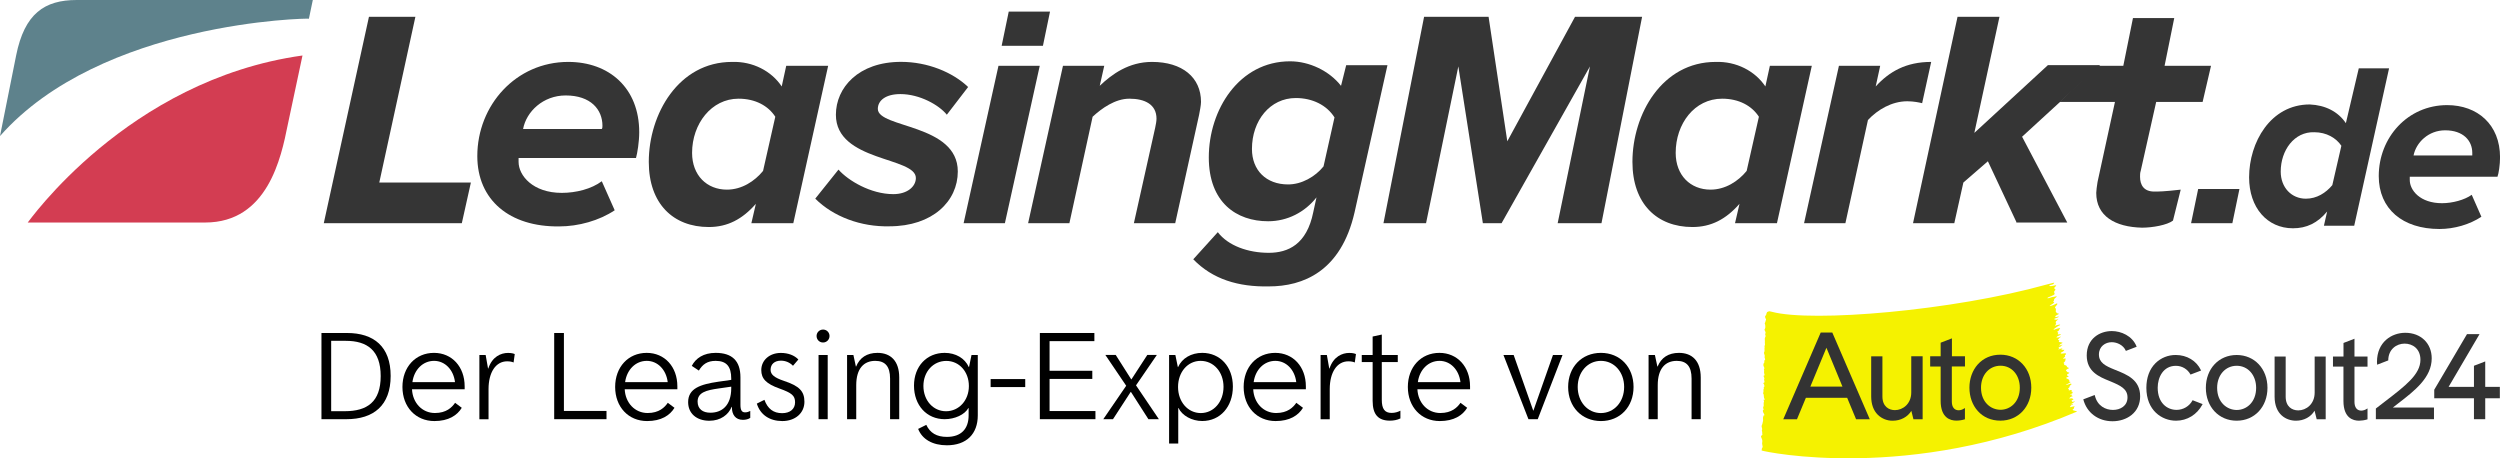 <?xml version="1.0" encoding="utf-8"?>
<!-- Generator: Adobe Illustrator 25.0.0, SVG Export Plug-In . SVG Version: 6.00 Build 0)  -->
<svg version="1.1" id="Ebene_1" xmlns="http://www.w3.org/2000/svg" xmlns:xlink="http://www.w3.org/1999/xlink" x="0px" y="0px"
	 viewBox="0 0 494.23 90.59" style="enable-background:new 0 0 494.23 90.59;" xml:space="preserve">
<style type="text/css">
	.st0{fill:#353535;}
	.st1{fill-rule:evenodd;clip-rule:evenodd;fill:#D33D52;}
	.st2{fill-rule:evenodd;clip-rule:evenodd;fill:#5E828C;}
	.st3{fill:#F5F200;}
	.st4{fill:#333333;}
</style>
<g>
	<g>
		<path class="st0" d="M463.76,24.35l2.55-10.84h5.99l-6.89,31.11h-5.99l0.64-2.81c-1.91,2.3-4.08,3.32-6.76,3.32
			c-5.1,0-8.67-4.08-8.67-10.07c0-6.89,4.21-14.41,11.99-14.41C459.68,20.78,462.23,22.06,463.76,24.35z M450.88,33.92
			c0,3.19,2.17,5.36,4.97,5.36c2.17,0,3.95-1.15,5.23-2.68l1.79-7.78c-1.02-1.53-2.93-2.68-5.36-2.68
			C453.56,26.01,450.88,29.71,450.88,33.92z"/>
		<path class="st0" d="M470.26,34.81c0-7.65,5.74-14.03,13.52-14.03c5.99,0,10.46,3.83,10.46,10.33c0,1.4-0.26,3.19-0.51,3.83
			h-17.34c0,0.13,0,0.38,0,0.64c0,2.04,2.04,4.59,6.38,4.59c2.04,0,4.46-0.64,5.87-1.66l1.91,4.34c-2.3,1.53-5.36,2.42-8.29,2.42
			C474.98,45.27,470.26,41.31,470.26,34.81z M488.75,30.73c0-0.13,0-0.38,0-0.51c0-2.42-1.79-4.46-5.36-4.46
			c-3.32,0-5.74,2.42-6.25,4.97H488.75L488.75,30.73z"/>
	</g>
	<g>
		<g>
			<g>
				<path class="st1" d="M59.8,10.97c0,0,0,0-2.93,13.77c-1.28,6.38-3.95,19.25-16.32,19.25c-35.07,0,2.04,0-35.07,0
					C5.48,44.12,25.12,15.81,59.8,10.97"/>
				<path class="st2" d="M0,26.9c0,0,0,0,3.19-15.94C4.85,2.68,8.8,0,15.17,0c46.67,0,46.67,0,46.67,0l-0.77,3.7
					C61.08,3.57,20.02,4.21,0,26.9z"/>
			</g>
		</g>
		<g>
			<path class="st0" d="M64.01,44.12l8.93-40.8h9.18l-7.14,32.77h18.11l-1.79,8.03H64.01z"/>
			<path class="st0" d="M94.36,30.86c0-10.07,7.65-18.62,17.98-18.62c8.03,0,14.03,5.1,14.03,13.9c0,1.91-0.38,4.21-0.64,5.1h-23.21
				c0,0.26,0,0.64,0,0.77c0,2.68,2.81,6.12,8.54,6.12c2.81,0,5.87-0.77,7.91-2.3l2.55,5.74c-3.06,2.04-7.14,3.19-10.97,3.19
				C100.73,44.88,94.36,39.53,94.36,30.86z M118.97,25.5c0.13-0.13,0.13-0.51,0.13-0.64c0-3.19-2.3-5.99-7.27-5.99
				c-4.46,0-7.78,3.19-8.42,6.63H118.97L118.97,25.5z"/>
			<path class="st0" d="M154.54,17.09l0.89-4.08h8.29l-6.89,31.11h-8.29l0.89-3.83c-2.68,3.06-5.61,4.59-9.31,4.59
				c-7.01,0-11.86-4.59-11.86-12.88c0-9.44,5.87-19.76,16.45-19.76C148.81,12.11,152.5,14.03,154.54,17.09z M136.82,30.22
				c0,4.46,2.93,7.27,6.89,7.27c2.93,0,5.48-1.66,7.14-3.7l2.42-10.71c-1.4-2.17-3.95-3.57-7.27-3.57
				C140.64,19.51,136.82,24.48,136.82,30.22z"/>
			<path class="st0" d="M161.17,39.27l4.59-5.74c1.91,2.17,6.38,4.85,10.84,4.85c2.81,0,4.46-1.53,4.46-3.19
				c0-4.21-15.81-3.19-15.81-12.5c0-5.36,4.46-10.46,12.88-10.46c5.23,0,10.2,2.04,13.26,4.97l-4.21,5.48
				c-1.53-1.91-5.36-4.08-9.18-4.08c-2.93,0-4.46,1.28-4.46,2.93c0,3.83,15.81,2.93,15.81,12.37c0,5.87-4.97,10.84-13.52,10.84
				C170.23,44.88,164.74,42.84,161.17,39.27z"/>
			<path class="st0" d="M190.5,44.12l6.89-31.11h8.16l-6.89,31.11H190.5z"/>
			<path class="st0" d="M224.16,44.12l4.21-18.87c0.13-0.64,0.26-1.28,0.26-1.79c0-2.81-2.3-3.95-5.36-3.95
				c-2.81,0-5.48,1.91-7.27,3.57l-4.59,21.04h-8.16l6.89-31.11h8.16l-0.89,3.95c2.42-2.3,5.74-4.72,10.33-4.72
				c5.99,0,9.69,3.06,9.69,7.91c0,0.64-0.26,1.91-0.38,2.55l-4.72,21.42L224.16,44.12z"/>
			<path class="st0" d="M235.9,51.26l4.85-5.36c2.04,2.68,5.99,4.08,10.07,4.08c3.83,0,7.52-1.66,8.8-8.03l0.64-2.93
				c-2.3,2.93-5.74,4.72-9.56,4.72c-6.25,0-11.73-3.7-11.73-12.62c0-9.44,5.99-19,16.07-19c3.83,0,7.78,1.91,10.07,4.85l1.02-4.08
				h8.16l-6.5,29.07c-2.68,11.73-10.2,14.66-16.96,14.66C244.82,56.74,239.72,55.21,235.9,51.26z M261.65,32.9l2.17-9.69
				c-1.53-2.42-4.34-3.83-7.65-3.83c-5.1,0-8.67,4.46-8.67,10.07c0,4.21,2.81,7.01,7.14,7.01C257.32,36.47,260,34.94,261.65,32.9z"
				/>
			<path class="st0" d="M307.94,44.12l6.38-30.99l-17.47,30.99h-3.7l-4.85-30.99l-6.38,30.99h-8.42l8.03-40.8h12.75l3.7,24.61
				l13.39-24.61h13.26l-8.03,40.8H307.94z"/>
			<path class="st0" d="M349,17.09l0.89-4.08h8.29l-6.89,31.11h-8.29l0.89-3.83c-2.68,3.06-5.61,4.59-9.31,4.59
				c-7.01,0-11.86-4.59-11.86-12.88c0-9.44,5.87-19.76,16.45-19.76C343.26,12.11,346.96,14.03,349,17.09z M331.27,30.22
				c0,4.46,2.93,7.27,6.89,7.27c2.93,0,5.48-1.66,7.14-3.7l2.42-10.71c-1.4-2.17-3.95-3.57-7.27-3.57
				C334.97,19.51,331.27,24.48,331.27,30.22z"/>
			<path class="st0" d="M356.65,44.12l6.89-31.11h8.16l-0.89,4.08c2.68-2.93,5.99-4.85,10.97-4.85l-1.79,8.16
				c-0.51-0.13-1.66-0.38-2.93-0.38c-3.06,0-5.87,1.66-7.78,3.7l-4.46,20.4C364.81,44.12,356.65,44.12,356.65,44.12z"/>
			<path class="st0" d="M398.73,44.12l-5.74-12.24l-4.85,4.21l-1.79,8.03h-8.16l8.8-40.8h8.29l-4.97,22.95l14.54-13.39h10.33
				l-15.43,14.15l8.93,16.96h-9.95V44.12z"/>
			<path class="st0" d="M414.41,38.13c0-0.38,0.13-1.4,0.26-2.17l3.44-15.81h-10.97l7.52-7.14h5.1l1.91-9.44h8.16l-1.91,9.44h9.18
				l-1.66,7.14h-9.18l-3.06,13.64c-0.13,0.38-0.13,0.77-0.13,1.15c0,1.66,0.77,2.93,2.81,2.93c0.89,0,1.91,0,5.23-0.38l-1.53,6.12
				c-1.15,0.89-4.08,1.4-6.12,1.4C418.11,44.88,414.41,42.72,414.41,38.13z"/>
			<path class="st0" d="M198.02,9.05l1.4-6.76h8.16l-1.4,6.76L198.02,9.05z"/>
			<path class="st0" d="M433.16,44.12l1.4-6.76h8.16l-1.4,6.76H433.16z"/>
		</g>
	</g>
</g>
<g>
	<g>
		<path id="autoMarker_2_" class="st3" d="M348.28,88.98c-0.02-0.17,0.02-0.34,0.11-0.48c0.01-0.03,0.03-0.01,0.04-0.03
			c0.02-0.05,0.03-0.11,0.03-0.17c-0.01-0.09-0.03-0.19-0.05-0.28c-0.06-0.21-0.07-0.42-0.03-0.63c0.03-0.13,0.03-0.26,0-0.38
			c-0.02-0.14-0.07-0.28-0.14-0.41c-0.04-0.07-0.07-0.15-0.09-0.23c-0.01-0.05-0.01-0.1,0-0.15c0.05-0.07,0.1-0.13,0.16-0.19
			c0.03-0.03,0.07,0.01,0.09-0.03c0.04-0.09-0.02-0.19-0.02-0.29c0-0.02,0-0.04,0-0.06c0.01-0.16-0.01-0.32-0.06-0.47
			c-0.02-0.06-0.02-0.2,0.02-0.22s0.04-0.12,0.01-0.24c-0.02-0.08-0.04-0.17-0.06-0.26c-0.03-0.1-0.05-0.2-0.05-0.31
			c0.01-0.03,0.03,0.01,0.04,0.01s0.02-0.02,0.03-0.06c0.01-0.05,0.03-0.2,0.06-0.2c0.05-0.01,0.06-0.35,0.11-0.44
			c0.07-0.19,0.09-0.39,0.06-0.59c-0.02-0.33-0.02-0.32,0.05-0.52c0.01-0.03,0.02-0.06,0.02-0.09c0.02-0.12,0.05-0.15,0.09-0.13
			c0.02,0,0.04,0,0.06,0c0.05-0.01,0.06-0.08,0.02-0.2c-0.05-0.11-0.1-0.22-0.17-0.33c-0.04-0.07-0.07-0.15-0.09-0.22
			c-0.02-0.1-0.02-0.21-0.01-0.31c0-0.02,0.03-0.04,0.05-0.03c0,0,0,0,0.01,0c0.03,0.01,0.06,0.11,0.07-0.02
			c0.01-0.07,0-0.15-0.04-0.22c0-0.01-0.01-0.03-0.01-0.04c-0.05-0.18-0.05-0.27,0.01-0.34c0.07-0.11,0.1-0.24,0.07-0.37
			c0-0.12,0-0.25-0.01-0.35c-0.02-0.15,0-0.15,0.03-0.15c0.03-0.01,0.05-0.03,0.05-0.06c0-0.07-0.02-0.14-0.03-0.21
			c-0.02-0.07-0.04-0.13-0.06-0.2c0-0.04,0-0.07,0-0.11c0.01,0.01,0.02,0.03,0.03,0.04c0.03,0.03,0.07,0.09,0.1,0.1
			s0.06-0.06,0.06-0.09c0-0.08-0.01-0.17-0.04-0.25c-0.09-0.1-0.1-0.34-0.11-0.53c-0.01-0.23-0.05-0.36-0.11-0.42
			c-0.06-0.06-0.04-0.11-0.01-0.17c0.06-0.14,0.07-0.29,0.05-0.44c-0.01-0.09-0.02-0.23,0.03-0.25c0.05-0.02,0.06-0.17,0.04-0.31
			c-0.04-0.2,0-0.16,0.04-0.16s0.06-0.01,0.07-0.06c0.01-0.15-0.01-0.29-0.06-0.43c-0.04-0.05-0.08-0.11-0.12-0.16
			c-0.01-0.06-0.02-0.11-0.03-0.17c0.01,0,0.03-0.02,0.04,0c0.08,0.12,0.12-0.07,0.18-0.1c0.01-0.04,0.01-0.08,0.01-0.13
			c-0.01-0.07-0.02-0.14-0.04-0.2c-0.03-0.11-0.07-0.21,0-0.3c0.04-0.09,0.03-0.2-0.02-0.29c-0.03-0.06-0.06-0.12-0.08-0.18
			c-0.01-0.06-0.02-0.11-0.03-0.17c0.02-0.02,0.04-0.05,0.06-0.06c0.02-0.01,0.05,0.01,0.07,0c0.03-0.02,0.05-0.06,0.05-0.09
			c0-0.07,0-0.14-0.02-0.21c-0.09-0.15-0.08-0.39-0.06-0.57c0.02-0.11,0.01-0.22-0.03-0.32c-0.01-0.05-0.02-0.1-0.02-0.15
			c0.02,0,0.03,0,0.05,0.01c0.01,0.01,0.02,0.04,0.03,0.05c0.01,0.01,0.02-0.04,0.02-0.05c-0.03-0.14-0.02-0.35-0.1-0.42
			s-0.1-0.26-0.09-0.44c0-0.18,0.04-0.23,0.09-0.24c0.08-0.02,0.09-0.15,0.09-0.36c0-0.22,0.02-0.26,0.09-0.26
			c0.07,0,0.09-0.06,0.04-0.29c-0.01-0.05-0.03-0.1-0.05-0.15c-0.03-0.07-0.04-0.15-0.02-0.22c0.03-0.13,0.03-0.28-0.03-0.41
			c-0.02-0.05-0.04-0.1-0.06-0.16c-0.02-0.06-0.02-0.1-0.03-0.15c-0.01-0.06-0.01-0.12,0.01-0.18c0.02-0.04,0.05-0.08,0.07-0.12
			c0.02-0.05,0.03-0.1,0.02-0.15c0-0.03,0-0.07,0-0.1c-0.02-0.11-0.02-0.23-0.01-0.34c0-0.09,0.01-0.19,0.03-0.28
			c0.01-0.04,0-0.08-0.01-0.11l-0.02-0.04c0.02-0.07,0.02-0.19,0.06-0.22c0.01-0.01,0.01-0.02,0.02-0.03
			c0.02-0.05,0.03-0.11,0.02-0.17c-0.01-0.09-0.02-0.18-0.03-0.28c0.01-0.06,0.02-0.12,0.01-0.18c0.01-0.04,0.01-0.08,0-0.12
			c0-0.02,0-0.04,0-0.05c0-0.08-0.01-0.16-0.01-0.22c-0.01-0.09-0.01-0.18-0.01-0.27c0-0.18,0.2-0.44,0.16-0.57
			c-0.02-0.06-0.04-0.12-0.06-0.18c-0.04-0.17-0.04-0.18,0.02-0.27c0.02-0.04,0.04-0.09,0.04-0.13c0-0.07-0.02-0.13-0.04-0.2
			c-0.05-0.14-0.11-0.25-0.17-0.38c-0.03-0.08,0.15-0.31,0.15-0.44c0.02-0.19,0.01-0.38-0.02-0.56c-0.06-0.15-0.03-0.12-0.09-0.28
			c0,0,0.19-0.4,0.17-0.52c0.01-0.04,0.03-0.07,0.05-0.1c0.01-0.02,0.02-0.04,0.03-0.07c0.04-0.1,0.01-0.2-0.07-0.27
			c0,0-0.27-0.51,0.03-0.61l0.07-0.12l0.04-0.17c0.03-0.13,0.08-0.26,0.15-0.38l0.03-0.03c0.02-0.02,0.08-0.02,0.11-0.03
			c0.02,0,0.05-0.01,0.07-0.03c0.04-0.03,0.08-0.05,0.13-0.06c0.06-0.02,0.14-0.02,0.2,0c0.02,0.01,0.03,0.01,0.05,0.01
			c0,0,0.17,0.03,0.39,0.09c7.96,2.11,35.68-0.21,54.28-5.4c0.47-0.13,1.25-0.32,1.42-0.36c0.16-0.04,0.05,0.14-0.12,0.28
			c-0.11,0.1-0.69,0.19-0.73,0.22c-0.03,0.03-0.05,0.05-0.04,0.07c0.12,0.27,0.85-0.01,1.14-0.05c0.29-0.04,0.27,0.09,0.11,0.2
			c-0.26,0.16-0.32,0.38-0.21,0.49c0.02,0.02,0.08,0.02,0.1,0.04c0.02,0.02,0.08,0.1,0.07,0.13c-0.03,0.07-0.07,0.14-0.13,0.19
			c-0.13,0.11-0.17,0.31-0.08,0.46c0.07,0.09,0.07,0.21,0,0.29c-0.08,0.12-0.9,0.45-1.04,0.5c-0.1,0.04-0.2,0.08-0.29,0.15
			c-0.02,0.02-0.05,0.11-0.03,0.11c0.11,0.07,0.98-0.31,1.1-0.26c0.06,0.03,1.09-0.31,0.64,0.02c-0.1,0.07-0.42,0.36-0.42,0.44
			c0,0.01,0,0.03-0.01,0.04c-0.02,0.12-0.01,0.24-0.13,0.33c-0.04,0.04-0.05,0.1-0.01,0.14c0.02,0.02,0.04,0.03,0.06,0.03
			c0.15,0.04,0.1,0.11,0.02,0.18c-0.15,0.16-0.63,0.38-0.77,0.54c-0.01,0.02-0.01,0.05-0.02,0.07c0.03,0,0.07,0.02,0.08,0.01
			c0.08-0.09,0.18-0.04,0.28-0.08c0.22-0.1,0.79-0.3,0.87-0.38c0.15-0.14,0.36-0.06,0.21,0.18c-0.05,0.08-0.09,0.02-0.14,0.16
			c-0.04,0.07-0.1,0.13-0.16,0.19c-0.1,0.1-0.18,0.22-0.07,0.3c0.16,0.13,0.15,0.29,0.12,0.46c-0.05,0.24-0.05,0.24,0.09,0.41
			c0.02,0.02,0.04,0.05,0.05,0.07c0.03,0.09,0.12,0.14,0.21,0.13c0.04,0,0.09,0.01,0.13,0.02c0.12,0.03,0.15,0.08,0.05,0.15
			c-0.12,0.07-0.24,0.13-0.37,0.19c-0.08,0.03-0.15,0.08-0.21,0.14c-0.04,0.06-0.1,0.18-0.04,0.23c0.1,0.08,0.45-0.09,0.49-0.09
			c0.05,0,0.12-0.07,0.16,0.04c0.04,0.1-0.76,0.33-0.82,0.37c-0.01,0.01-0.02,0.02-0.03,0.03c-0.13,0.11,0.11,0.15,0.28,0.18
			c0.15,0.03,0.59-0.15,0.5-0.05c-0.03,0.04-0.29,0.16-0.32,0.25c-0.04,0.12-0.15,0.08-0.15,0.12c0,0.09-0.02,0.18-0.04,0.26
			c-0.05,0.1,0,0.11,0.07,0.12c0.05,0.01-0.01,0.1-0.01,0.12c-0.01,0.05-0.03,0.1-0.07,0.15c-0.04,0.05-0.1,0.08-0.14,0.13
			c-0.01,0.02,0,0.06,0,0.08c0.02,0,0.58-0.17,0.61-0.17c0.08-0.03,0.17-0.04,0.26-0.05c0.05,0,0.22-0.03,0.12,0.1
			c-0.04,0.05-0.01,0.03-0.2,0.11c-0.18,0.08-0.17,0.07-0.69,0.44c-0.12,0.07-0.24,0.16-0.35,0.25c-0.06,0.06,0.01,0.15,0.15,0.09
			c0.38-0.17,1.18-0.38,1.12-0.25c-0.07,0.16-0.22,0.27-0.27,0.42c-0.06,0.19-0.19,0.13-0.25,0.17c-0.05,0.06-0.05,0.14,0.01,0.19
			c0.02,0.01,0.03,0.03,0.06,0.03c0.15,0.04,0.06,0.16,0,0.26c-0.09,0.15,0.01,0.12,0.09,0.13c0.05,0.01,0.48-0.07,0.51-0.03
			c0.05,0.07-0.32,0.25-0.44,0.29c-0.14,0.04-0.26,0.11-0.36,0.21c-0.02,0.05-0.09,0.17-0.06,0.17c0.11-0.01,0.23-0.02,0.34-0.04
			c0.33-0.03,0.36-0.17,0.53-0.15c0.13,0.02-0.24,0.11-0.33,0.29c-0.07,0.15-0.13,0.11-0.16,0.15c-0.07,0.08-0.16,0.13,0,0.22
			c0.1,0.06,0.25,0.13,0.15,0.18c-0.06,0.04-0.09,0.11-0.08,0.18c0,0.05,0.11,0,0.21,0.06c0.07,0.01,0.14,0.03,0.21,0.03
			c0.04,0.01,0.09,0.02,0.13,0.03c0.04,0.02,0.19,0.02,0.2,0.06c0.01,0.03-0.2,0.16-0.24,0.17c-0.16,0.06-0.42,0.24-0.41,0.4
			c0,0.05,0.5-0.23,0.61-0.16c0.11,0.07-0.18,0.05-0.25,0.22c-0.08,0.2-0.37,0.17-0.39,0.2c-0.02,0.04-0.04,0.07-0.08,0.09
			c-0.03,0.02-0.03,0.07-0.05,0.11c0.04,0,0.07,0,0.11,0c0.03,0,0.05-0.03,0.08-0.03c0.03,0,0.04,0.04,0.03,0.04
			c-0.08,0.09-0.29,0.19-0.24,0.28c0.02,0.03,0.2-0.07,0.34-0.1c0.21-0.05,0.18-0.11,0.29-0.12c0.11-0.01,0.2-0.09,0.16,0
			c-0.03,0.05-0.09,0.08-0.15,0.09c-0.09,0.01-0.13,0.1-0.11,0.1c0.09,0,0.22,0.03,0.22,0.06c0,0.07,0.09,0.03,0.13,0.07
			s0.29-0.15,0.28,0.02c-0.07,0.16-0.21,0.3-0.37,0.36c-0.09,0.04-0.34,0.15-0.34,0.27c0,0.17,0.74-0.01,0.91,0.02
			c0.17,0.03,0.21,0.08,0.09,0.23c-0.03,0.04-0.07,0.07-0.12,0.1c-0.07,0.04-0.09,0.08-0.04,0.16c0.07,0.12,0.01,0.2-0.09,0.27
			c-0.08,0.05-0.15,0.11-0.22,0.18c-0.02,0.03-0.02,0.08-0.04,0.11c0.04,0.01,0.08,0.02,0.12,0.02c0.08-0.03,0.16-0.04,0.25-0.06
			c0.15,0,0.15,0.03,0.1,0.17c-0.02,0.06-0.04,0.13-0.04,0.19c0,0.13-0.06,0.24-0.16,0.32c-0.04,0.04-0.09,0.07-0.13,0.12
			c-0.1,0.11-0.1,0.12,0.03,0.21c0.04,0.02,0.08,0.08,0.08,0.11c-0.01,0.06-0.04,0.11-0.08,0.15c-0.12,0.08,0.45-0.07,0.58,0.37
			c0.01,0.15,0.49,0.23,0.4,0.29c-0.15,0.09-0.31,0.15-0.45,0.24c-0.07,0.07-0.13,0.15-0.17,0.24c0.04,0.03,0.08,0.07,0.12,0.09
			c0.02,0.02,0.05,0.03,0.06,0.06c0.06,0.12,0.18,0.2,0.32,0.19c0.07,0.02,0.14,0.05,0.21,0.09c-0.06,0.06-0.12,0.12-0.19,0.17
			c-0.08,0.04-0.18,0.05-0.27,0.09c-0.08,0.04,0.09,0.07,0.05,0.13c-0.03,0.07-0.03,0.14-0.01,0.21c0,0.01,0.1,0.01,0.15,0.02
			c0.05,0.01,0.08,0.02,0.09,0.04c0.01,0.04,0.01,0.08-0.01,0.12c-0.04,0.04-0.34,0.09-0.38,0.13c-0.09,0.09-0.08,0.17,0.04,0.22
			c0.28,0.1,0.63,0.29,0.49,0.52c-0.06,0.11-0.01,0.09,0.05,0.1c0.05,0.01,0.07,0,0.11,0.02c0.1,0.03,0.11,0.06,0.03,0.15
			c-0.05,0.05-0.36,0.16-0.41,0.22c-0.01,0.01-1.05,0.5,0.02,0.17c0.02,0,0.13-0.05,0.23-0.09c0.07-0.03,0.2-0.05,0.28-0.08
			c0.05-0.02,0.11,0.04,0.13,0.09c0.02,0.05-0.02,0.12-0.1,0.15c-0.05,0.01-0.09,0.04-0.12,0.08c-0.05,0.13-0.19,0.21-0.18,0.38
			c0,0.05-0.1,0.12-0.16,0.16c-0.03,0.01-0.06,0.03-0.08,0.06c0,0.03-0.01,0.05-0.02,0.08c0.01,0.01,0.02,0.03,0.04,0.03
			c0.15,0.08,0.11,0.18,0.09,0.29c-0.01,0.09,0.36-0.09,0.49-0.06c0.07,0.01,0.11,0.07,0.1,0.14c0,0.03-0.02,0.05-0.04,0.07
			c-0.09,0.1-0.04,0.1,0.05,0.12c0.06,0.01,0.16,0.05,0.16,0.08c0,0.09-0.02,0.17-0.06,0.25c-0.01,0.03-0.07,0.05-0.11,0.06
			c-0.09,0.03-0.18,0.06-0.27,0.09c-0.02,0.02-0.04,0.04-0.03,0.07c0,0.02,0.05,0.05,0.06,0.04c0.15-0.08,0.25,0.03,0.36,0.09
			c0.06,0.03-0.36,0.18-0.2,0.25c0.13,0.06,0.13-0.04,0.21-0.03c0.17,0-0.05,0.15-0.32,0.16c-0.16,0.01-0.22,0.18-0.25,0.21
			c-0.06,0.05-0.05,0.17,0.28,0.04c0.15-0.06,0.61,0.18,0.46,0.23c-0.01,0-0.24,0.15-0.25,0.16c-0.05,0.07-0.15,0.07-0.05,0.16
			c0.06,0.03,0.02,0.1,0.08,0.13c0.03,0.01,0.16,0.01,0.19,0.02c0.05,0.03,0.25-0.22,0.31-0.09c0.02,0.05-0.32,0.3-0.37,0.33
			c-0.1,0.07-0.35,0.18-0.44,0.29c-0.03,0.04,0.23-0.05,0.26-0.07c0.07-0.06,0.18-0.05,0.25,0.02c0.01,0.03-0.39,0.15-0.5,0.29
			c-0.04,0.06-0.04,0.12-0.1,0.17s-0.09,0.08,0.02,0.11c0.04,0.01,0.59-0.17,0.79-0.15c0.2,0.03,0.01,0.13-0.02,0.16
			c-0.03,0.03-0.04,0.27-0.07,0.29c-0.05,0.05-0.21,0.15-0.24,0.21c-0.07,0.16,1.04,0.29,0.86,0.37
			c-32.84,14.04-61.65,7.97-62.34,7.69C348.28,89.03,348.28,89.01,348.28,88.98z"/>
		<g id="scout24Font_2_">
			<path class="st4" d="M473.04,80.57c0.35-0.27,0.7-0.55,1.06-0.82c3.26-2.51,6.63-5.11,6.63-8.91c0-2.97-2.15-5.05-5.22-5.05
				c-2.7,0-5.6,1.81-5.6,5.77c0,0.18,0.01,0.36,0.03,0.54l2.2-0.85c0-2.18,1.62-3.32,3.23-3.32c1.56,0,3.13,0.99,3.13,3.2
				c0,2.87-2.93,5.11-6.97,8.21c-0.58,0.44-1.18,0.9-1.8,1.39l-0.04,0.03v2.11h11.49v-2.3H473.04z"/>
			<path class="st4" d="M418.23,73.15l-0.2-0.08c-1.81-0.73-3.09-1.37-3.09-2.99c0-1.6,1.27-2.43,2.53-2.43
				c1.02,0,2.3,0.54,2.8,1.72l2.13-0.82l-0.03-0.08c-0.84-2.08-3.05-3.02-4.88-3.02c-2.39,0-4.96,1.5-4.96,4.81
				c0,3.23,2.47,4.23,4.46,5.04l0.24,0.1c2.03,0.84,3.36,1.51,3.36,3.16c0,1.71-1.44,2.48-2.87,2.48c-1.43,0-3.09-0.75-3.59-2.86
				l-0.02-0.09l-2.26,0.86c0.68,2.64,2.93,4.33,5.78,4.33c1.43,0,2.76-0.44,3.75-1.23c1.12-0.9,1.71-2.18,1.71-3.7
				C423.1,75.09,420.51,74.06,418.23,73.15z"/>
			<path class="st4" d="M442.17,70.18c-3.53,0-6.09,2.73-6.09,6.49c0,3.76,2.56,6.5,6.09,6.5c3.53,0,6.09-2.73,6.09-6.5
				C448.26,72.91,445.7,70.18,442.17,70.18z M446.02,76.67c0,2.88-1.93,4.38-3.83,4.38c-1.93,0-3.88-1.5-3.88-4.38
				c0-2.52,1.63-4.36,3.88-4.36C444.41,72.32,446.02,74.15,446.02,76.67z"/>
			<path class="st4" d="M457.59,77.61c0,2.28-1.67,3.52-3.25,3.52c-1.2,0-2.48-0.71-2.48-2.72v-7.92h-2.19v7.92
				c0,3.52,2.28,4.76,4.23,4.76c1.57,0,2.96-0.75,3.67-1.98l0.42,1.69h1.78V70.49h-2.18V77.61z"/>
			<path class="st4" d="M465.47,66.96l-2.18,0.84v2.69h-2.08v1.99h2.07v6.79c0,3.39,1.93,3.9,3.08,3.9
				c0.55-0.01,1.09-0.09,1.61-0.25l0.07-0.02v-2.16l-0.15,0.09c-0.31,0.21-0.68,0.33-1.06,0.35c-0.87,0-1.37-0.63-1.37-1.73v-6.96
				h2.58v-2h-2.58V66.96z"/>
			<polygon class="st4" points="491.31,76.48 491.31,71.45 489.08,72.31 489.08,76.48 484.07,76.48 490.18,66.06 487.7,66.06 
				481.23,77.05 481.23,78.73 489.08,78.73 489.08,82.87 491.31,82.87 491.31,78.73 494.2,78.73 494.2,76.48 			"/>
			<path class="st4" d="M433.46,79.12c-0.62,1.18-1.84,1.91-3.17,1.91c-1.86,0-3.73-1.36-3.73-4.38c0-2.09,1.12-4.33,3.59-4.33
				c1.21-0.01,2.33,0.66,2.9,1.73l2.09-0.8l-0.04-0.08c-0.87-1.84-2.76-2.99-4.95-2.99c-1.5-0.02-2.95,0.56-4.02,1.61
				c-1.18,1.17-1.81,2.86-1.81,4.88c0,4.46,3.05,6.5,5.87,6.5c2.2,0,4.14-1.2,5.21-3.2l0.04-0.08l-0.02-0.01L433.46,79.12z"/>
		</g>
		<g id="autoFont_2_">
			<path class="st4" d="M362.23,65.74h-2.29l-7.4,17.14h2.71l1.76-4.24h8.16l1.76,4.24h2.71L362.23,65.74z M364.24,76.43h-6.35
				l3.18-7.68L364.24,76.43z"/>
			<path class="st4" d="M377.84,70.43v7.15c0,2.27-1.67,3.5-3.23,3.5c-1.19,0-2.47-0.71-2.47-2.7v-7.94h-2.22v7.94
				c0,1.52,0.45,2.77,1.31,3.62c0.79,0.77,1.85,1.19,2.96,1.17c1.56,0,2.94-0.74,3.67-1.95l0.41,1.66h1.82V70.43H377.84z"/>
			<path class="st4" d="M388.46,72.47v-2.04h-2.58v-3.54l-2.23,0.86v2.68h-2.07v2.03h2.07v6.77c0,3.41,1.94,3.92,3.1,3.92
				c0.55,0,1.09-0.08,1.62-0.24l0.08-0.02v-2.23l-0.18,0.11c-0.31,0.21-0.67,0.33-1.05,0.34c-0.86,0-1.36-0.63-1.36-1.72v-6.94
				H388.46z"/>
			<path class="st4" d="M395.46,70.12c-1.8,0-3.34,0.67-4.47,1.92c-1.06,1.19-1.65,2.82-1.65,4.6s0.58,3.42,1.65,4.61
				c1.12,1.25,2.67,1.91,4.47,1.91c3.54,0,6.11-2.74,6.11-6.52C401.57,72.86,399,70.12,395.46,70.12z M395.49,81.01
				c-1.92,0-3.86-1.5-3.86-4.37c0-2.52,1.62-4.34,3.86-4.34c2.21,0,3.81,1.83,3.81,4.34C399.3,79.51,397.38,81.01,395.49,81.01
				L395.49,81.01z"/>
		</g>
	</g>
</g>
<g>
	<path d="M77.23,74.32c0,5.83-3.37,8.55-8.73,8.55h-4.95V65.83h5.05C73.91,65.83,77.23,68.52,77.23,74.32z M75.26,74.35
		c0-5.08-2.67-6.97-6.89-6.97h-2.9v13.91h2.7C72.59,81.29,75.26,79.45,75.26,74.35z"/>
	<path d="M91.87,76.96H81.45c0.13,2.7,2.02,4.69,4.53,4.69c2.25,0,3.37-1.11,3.99-2.02l1.32,0.99c-0.91,1.5-2.62,2.62-5.41,2.62
		c-3.7,0-6.32-2.8-6.32-6.74s2.59-6.74,6.24-6.74c3.55,0,6.06,2.75,6.06,6.61V76.96z M81.53,75.54h8.42
		c-0.29-2.43-1.97-4.2-4.14-4.2C83.6,71.34,81.87,73.08,81.53,75.54z"/>
	<path d="M94.77,70.18h1.24l0.47,2.67h0.05c0.78-2.36,2.51-3.08,3.91-3.08c0.78,0,1.17,0.16,1.32,0.23l-0.23,1.66
		c-0.28-0.13-0.7-0.23-1.27-0.23c-2.25,0-3.68,2.18-3.68,5.49v5.96h-1.81V70.18z"/>
	<path d="M119.9,81.24v1.63h-10.34V65.83h1.92v15.41H119.9z"/>
	<path d="M133.92,76.96H123.5c0.13,2.7,2.02,4.69,4.53,4.69c2.25,0,3.37-1.11,3.99-2.02l1.32,0.99c-0.91,1.5-2.62,2.62-5.41,2.62
		c-3.7,0-6.32-2.8-6.32-6.74s2.59-6.74,6.24-6.74c3.55,0,6.06,2.75,6.06,6.61V76.96z M123.58,75.54H132
		c-0.29-2.43-1.97-4.2-4.14-4.2C125.65,71.34,123.92,73.08,123.58,75.54z"/>
	<path d="M148.32,81.24v1.37c-0.36,0.26-0.91,0.39-1.45,0.39c-1.5,0-2.18-1.06-2.18-2.49v-0.08h-0.05c-0.62,1.55-2.18,2.75-4.4,2.75
		c-2.54,0-4.2-1.45-4.2-3.68c0-2.72,2.43-3.52,5.98-4.04l2.54-0.36v-0.26c0-2.36-0.91-3.5-3.08-3.5c-1.66,0-2.59,0.7-3.32,1.92
		l-1.4-0.93c0.78-1.5,2.31-2.57,4.72-2.57c3.24,0,4.9,1.56,4.9,4.84v5.44c0,1.11,0.31,1.48,0.93,1.48
		C147.72,81.52,148.09,81.37,148.32,81.24z M144.56,76.73v-0.29l-2.51,0.36c-2.41,0.34-4.14,0.78-4.14,2.59
		c0,1.48,1.04,2.2,2.51,2.2C142.67,81.6,144.56,80.23,144.56,76.73z"/>
	<path d="M149.62,79.79l1.5-0.75c0.65,1.79,1.79,2.64,3.5,2.64c1.58,0,2.56-0.83,2.56-2.15c0-1.3-0.62-1.84-3.08-2.72
		c-2.62-0.93-3.6-1.94-3.6-3.65c0-1.94,1.63-3.39,3.86-3.39c1.45,0,2.69,0.47,3.47,1.3l-1.06,1.24c-0.62-0.65-1.48-1.01-2.38-1.01
		c-1.27,0-2.05,0.7-2.05,1.81c0,0.93,0.75,1.55,2.62,2.18c3.06,1.01,4.07,2.05,4.07,4.14c0,2.23-1.81,3.81-4.38,3.81
		C152.13,83.23,150.29,81.99,149.62,79.79z"/>
	<path d="M161.43,66.42c0-0.7,0.57-1.27,1.29-1.27c0.7,0,1.27,0.57,1.27,1.27c0,0.72-0.57,1.29-1.27,1.29
		C162,67.72,161.43,67.15,161.43,66.42z M161.82,70.18h1.81v12.69h-1.81V70.18z"/>
	<path d="M167.47,70.18h1.24l0.49,2.28h0.05c0.7-1.74,2.12-2.7,4.22-2.7c2.59,0,4.3,1.58,4.3,4.87v8.24h-1.81v-8.03
		c0-2.41-0.98-3.5-2.93-3.5c-2.23,0-3.76,1.48-3.76,4.82v6.71h-1.81V70.18z"/>
	<path d="M181.51,84.79l1.61-0.8c0.75,1.61,2.07,2.38,4.07,2.38c2.85,0,4.3-1.61,4.3-4.25v-1.45h-0.05c-0.72,1.3-2.67,2.2-4.69,2.2
		c-3.55,0-6.06-2.75-6.06-6.63c0-3.81,2.51-6.48,6.06-6.48c2.18,0,3.99,1.06,4.77,2.8h0.05l0.49-2.38h1.24v11.94
		c0,3.68-2.25,5.91-6.11,5.91C184.39,88.03,182.31,86.86,181.51,84.79z M191.54,76.32c0-2.85-1.92-4.97-4.46-4.97
		c-2.59,0-4.53,2.13-4.53,4.95c0,2.85,1.92,5,4.48,5C189.59,81.29,191.54,79.14,191.54,76.32z"/>
	<path d="M195.84,74.94h6.84v1.58h-6.84V74.94z"/>
	<path d="M216.56,81.24v1.63h-10.99V65.83h10.78v1.61h-8.86v5.86h8.45v1.61h-8.45v6.35H216.56z"/>
	<path d="M229.1,82.87h-2.07l-3.45-5.39h-0.05l-3.5,5.39h-1.92l4.53-6.61l-4.12-6.09h2.05l3.06,4.82h0.05l3.13-4.82h1.89l-4.12,6.01
		L229.1,82.87z"/>
	<path d="M231.12,70.18h1.24l0.49,2.38h0.05c0.78-1.74,2.59-2.8,4.77-2.8c3.55,0,6.06,2.75,6.06,6.66c0,3.99-2.51,6.81-6.06,6.81
		c-2.05,0-3.96-1.06-4.69-2.57h-0.05v7.02h-1.81V70.18z M241.88,76.47c0-2.93-1.94-5.13-4.53-5.13c-2.54,0-4.46,2.2-4.46,5.16
		c0,2.95,1.94,5.16,4.51,5.16C239.96,81.65,241.88,79.43,241.88,76.47z"/>
	<path d="M258.17,76.96h-10.42c0.13,2.7,2.02,4.69,4.53,4.69c2.25,0,3.37-1.11,3.99-2.02l1.32,0.99c-0.91,1.5-2.62,2.62-5.41,2.62
		c-3.7,0-6.32-2.8-6.32-6.74s2.59-6.74,6.24-6.74c3.55,0,6.06,2.75,6.06,6.61V76.96z M247.84,75.54h8.42
		c-0.29-2.43-1.97-4.2-4.14-4.2C249.91,71.34,248.17,73.08,247.84,75.54z"/>
	<path d="M261.07,70.18h1.24l0.47,2.67h0.05c0.78-2.36,2.51-3.08,3.91-3.08c0.78,0,1.17,0.16,1.32,0.23l-0.23,1.66
		c-0.28-0.13-0.7-0.23-1.27-0.23c-2.25,0-3.68,2.18-3.68,5.49v5.96h-1.81V70.18z"/>
	<path d="M276.85,81.19v1.53c-0.62,0.31-1.35,0.44-2.07,0.44c-2.28,0-3.42-1.17-3.42-3.91v-7.67h-2.15v-1.4h2.15v-3.65l1.81-0.39
		v4.04h3.16v1.4h-3.16v7.46c0,1.79,0.57,2.59,1.94,2.59C275.76,81.63,276.36,81.45,276.85,81.19z"/>
	<path d="M290.63,76.96h-10.42c0.13,2.7,2.02,4.69,4.53,4.69c2.25,0,3.37-1.11,3.99-2.02l1.32,0.99c-0.91,1.5-2.62,2.62-5.41,2.62
		c-3.7,0-6.32-2.8-6.32-6.74s2.59-6.74,6.24-6.74c3.55,0,6.06,2.75,6.06,6.61V76.96z M280.3,75.54h8.42
		c-0.29-2.43-1.97-4.2-4.14-4.2C282.37,71.34,280.63,73.08,280.3,75.54z"/>
	<path d="M297.22,70.18h2.02l3.86,10.98h0.05l3.86-10.98h1.89L304,82.87h-1.84L297.22,70.18z"/>
	<path d="M310.01,76.5c0-3.94,2.69-6.74,6.48-6.74c3.78,0,6.45,2.8,6.45,6.74s-2.67,6.74-6.45,6.74
		C312.71,83.23,310.01,80.44,310.01,76.5z M321.08,76.5c0-2.95-1.97-5.16-4.59-5.16c-2.62,0-4.59,2.2-4.59,5.16
		c0,2.95,1.97,5.16,4.59,5.16C319.11,81.65,321.08,79.45,321.08,76.5z"/>
	<path d="M325.92,70.18h1.24l0.49,2.28h0.05c0.7-1.74,2.12-2.7,4.22-2.7c2.59,0,4.3,1.58,4.3,4.87v8.24h-1.81v-8.03
		c0-2.41-0.98-3.5-2.93-3.5c-2.23,0-3.76,1.48-3.76,4.82v6.71h-1.81V70.18z"/>
</g>
</svg>

